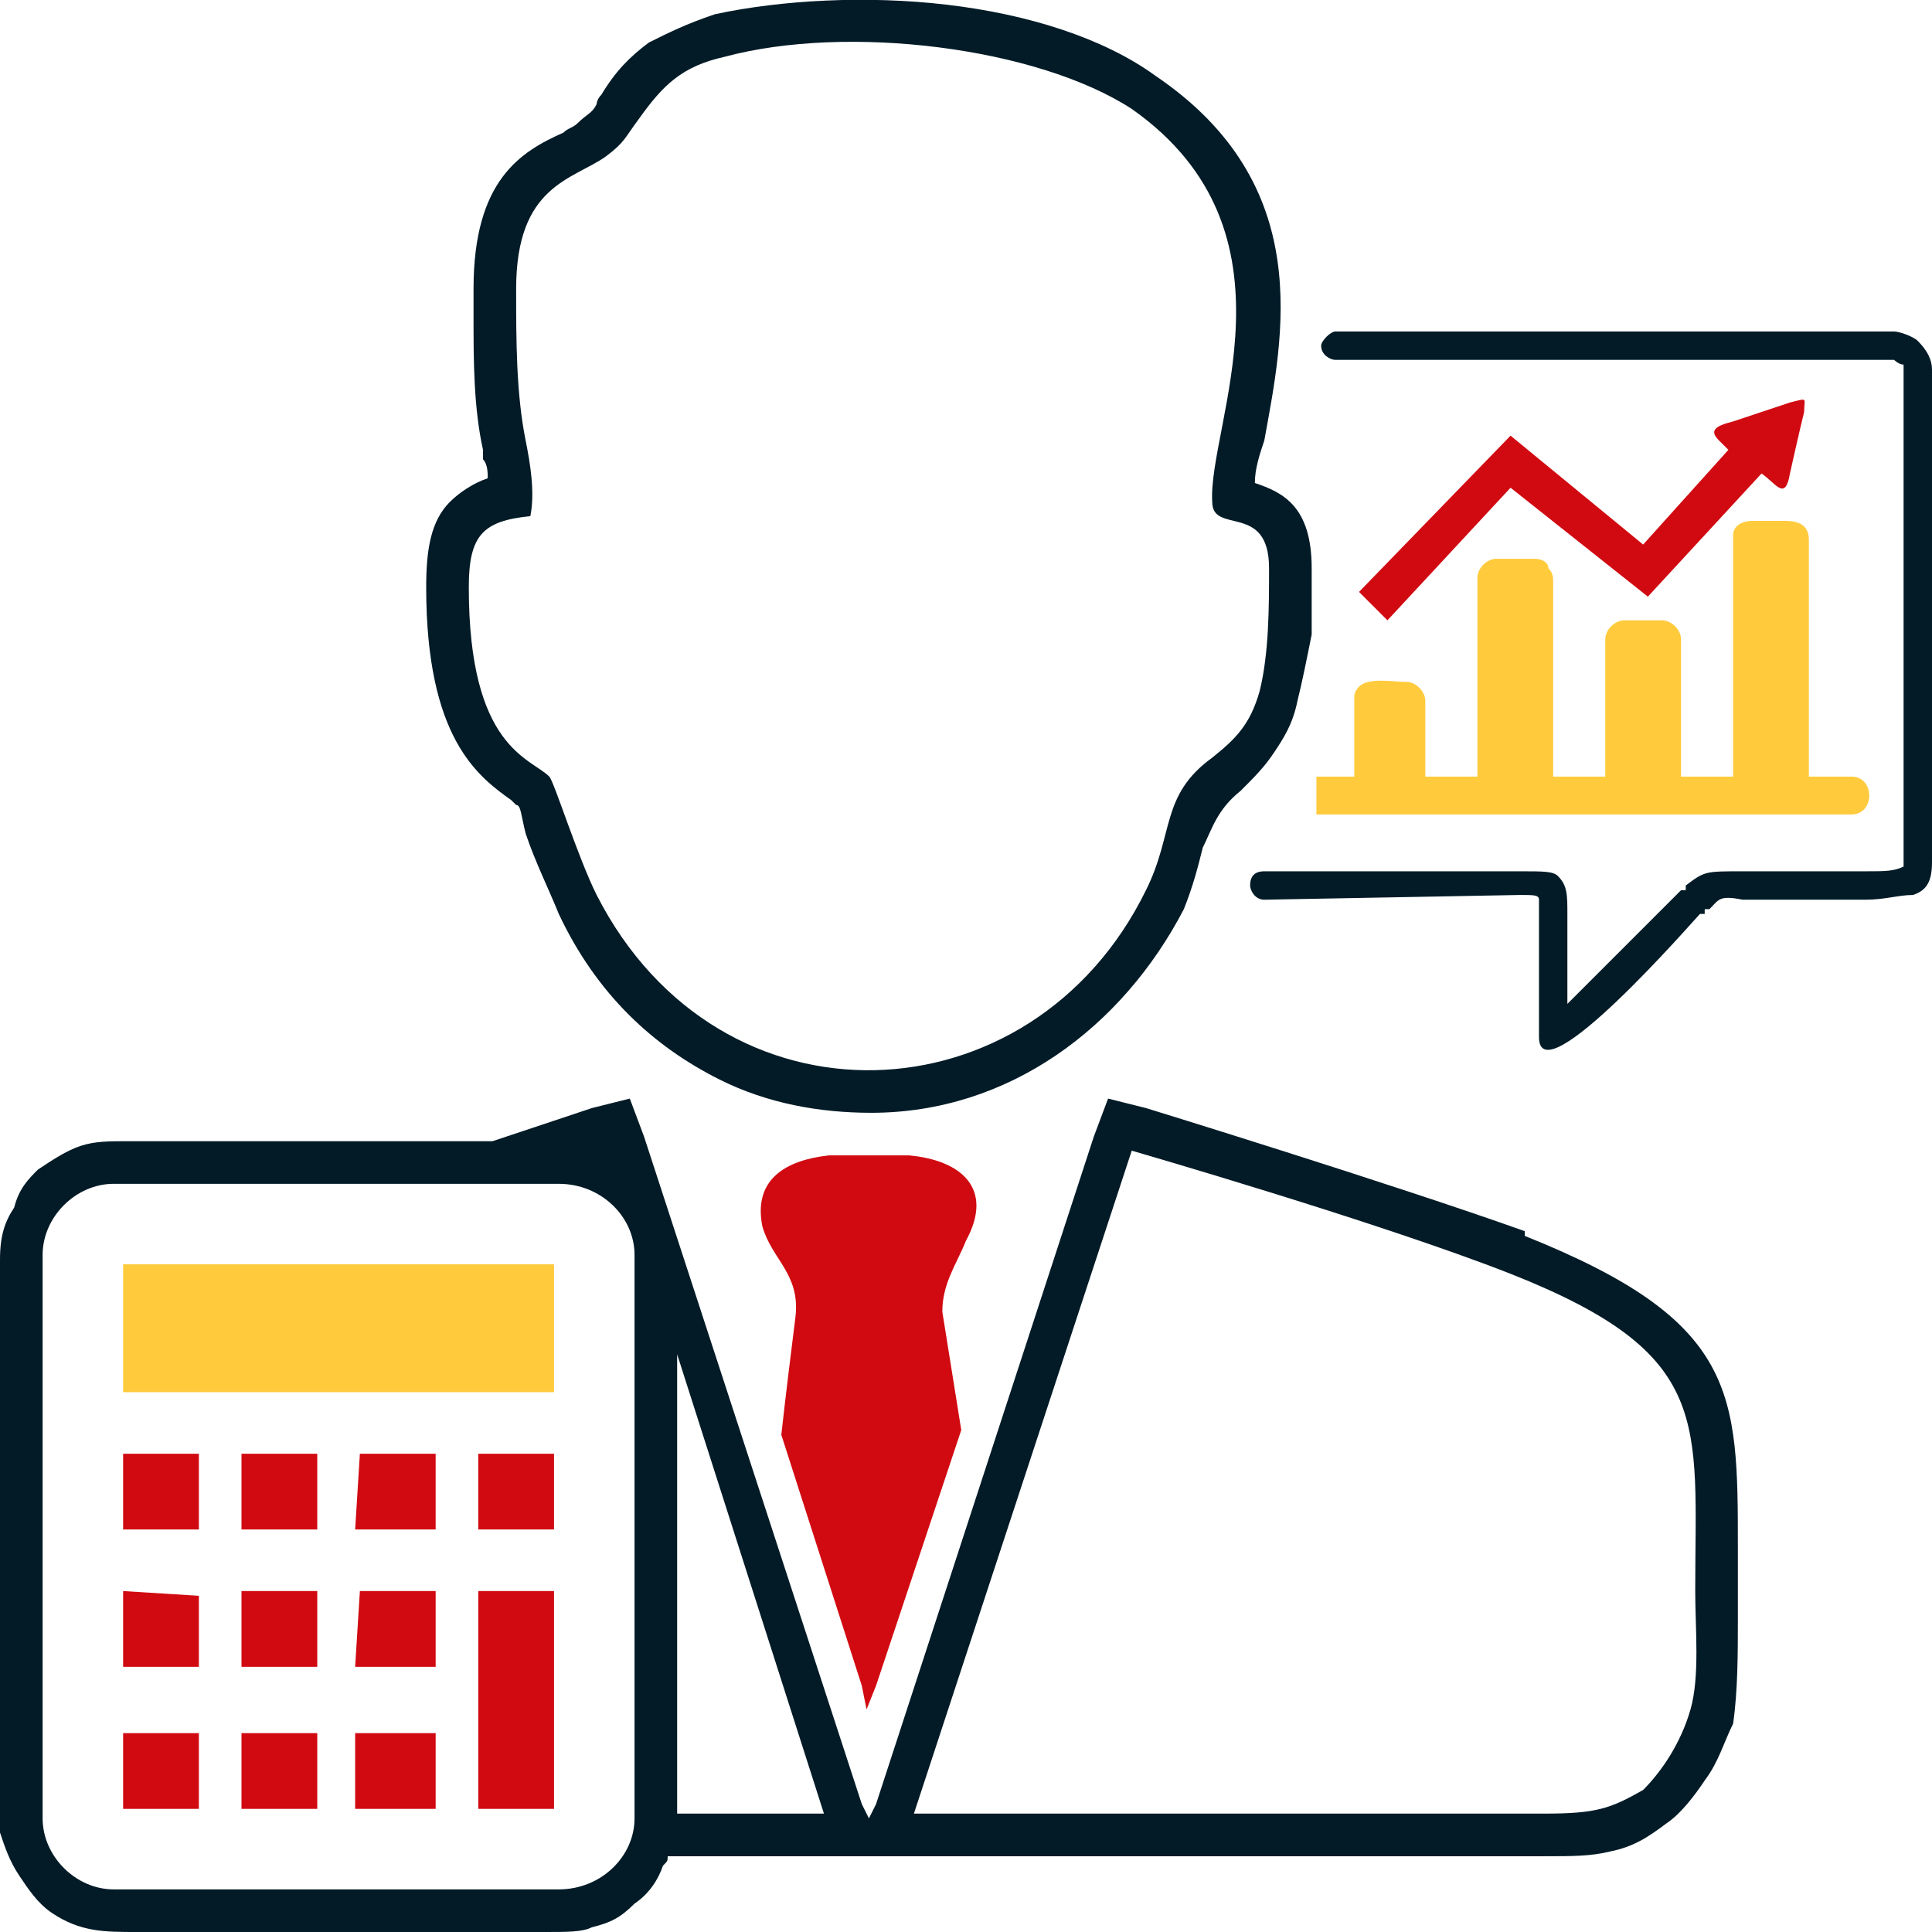 <?xml version="1.0" encoding="UTF-8"?>
<!DOCTYPE svg PUBLIC "-//W3C//DTD SVG 1.1//EN" "http://www.w3.org/Graphics/SVG/1.1/DTD/svg11.dtd">
<!-- Creator: CorelDRAW X7 -->
<svg xmlns="http://www.w3.org/2000/svg" xml:space="preserve" width="408px" height="408px" version="1.1" style="shape-rendering:geometricPrecision; text-rendering:geometricPrecision; image-rendering:optimizeQuality; fill-rule:evenodd; clip-rule:evenodd"
viewBox="0 0 408 408"
 xmlns:xlink="http://www.w3.org/1999/xlink">
 <defs>
  <style type="text/css">
   <![CDATA[
    .fil2 {fill:#D10A11}
    .fil1 {fill:#FFCB3D}
    .fil0 {fill:#021B27;fill-rule:nonzero}
   ]]>
  </style>
 </defs>
 <g id="Слой_x0020_1">
  <path class="fil0" d="M231 240l-46 141 -2 4 1 0 -2 -4 -46 -141 -3 -8 -8 2c0,0 -9,3 -21,7l-77 0 0 0c-4,0 -7,0 -10,1 -3,1 -6,3 -9,5 -2,2 -4,4 -5,8 -2,3 -3,6 -3,11 0,4 0,7 0,11 0,3 0,-6 0,6 0,11 0,10 0,12 0,12 0,33 0,51 0,1 0,2 0,3 0,19 0,36 0,38 1,3 2,6 4,9 2,3 4,6 7,8l0 0c6,4 11,4 18,4l0 0 1 0 85 0 0 0c5,0 8,0 10,-1 4,-1 6,-2 9,-5 3,-2 5,-5 6,-8 1,-1 1,-1 1,-2l33 0 3 0 4 0 0 0 12 0 133 0c6,0 10,0 14,-1 5,-1 8,-3 12,-6 3,-2 6,-6 8,-9 3,-4 4,-8 6,-12 1,-7 1,-15 1,-22 0,-2 0,-3 0,-6 0,-7 0,-8 0,-9 0,-33 0,-48 -45,-66l0 -1c-28,-10 -80,-26 -80,-26l-8 -2 -3 8zm-88 46l31 97 -31 0 0 -97zm-119 -36l94 0c9,0 16,7 16,15l0 119c0,8 -7,15 -16,15l-94 0c-8,0 -15,-7 -15,-15l0 -119c0,-8 7,-15 15,-15zm76 -183c0,-1 0,0 0,-6 0,-23 10,-29 19,-33 1,-1 2,-1 3,-2 2,-2 3,-2 4,-4 0,0 0,-1 1,-2 3,-5 6,-8 10,-11 4,-2 8,-4 14,-6 14,-3 32,-4 49,-2 17,2 33,7 44,15 34,23 27,55 23,77 -1,3 -2,6 -2,9 6,2 12,5 12,18 0,4 0,9 0,14 -1,5 -2,10 -3,14 -1,5 -3,8 -5,11 -2,3 -4,5 -7,8 -5,4 -6,8 -8,12 -1,4 -2,8 -4,13 -13,25 -37,43 -66,43 -11,0 -22,-2 -32,-7 -14,-7 -26,-18 -34,-35 -2,-5 -5,-11 -7,-17 -1,-4 -1,-6 -2,-6l-1 -1c-7,-5 -18,-13 -18,-45 0,-8 1,-14 5,-18 2,-2 5,-4 8,-5 0,-1 0,-3 -1,-4l0 0 0 -2 0 0c-2,-9 -2,-19 -2,-28zm182 9c-1,0 -3,-1 -3,-3 0,-1 2,-3 3,-3l118 0c1,0 4,1 5,2 2,2 3,4 3,6l0 99 0 5c0,4 -1,6 -4,7 -3,0 -6,1 -10,1l-5 0c-7,0 -17,0 -21,0 -5,-1 -5,0 -7,2l-1 0 0 1 -1 0c-1,1 -34,39 -34,26l0 -8c0,-6 0,-13 0,-18 0,-2 0,-3 0,-3 0,-1 -1,-1 -4,-1l-54 1c-2,0 -3,-2 -3,-3 0,-2 1,-3 3,-3l54 0c5,0 7,0 8,1 2,2 2,4 2,8 0,5 0,12 0,18l0 1 24 -24 1 0 0 -1c4,-3 4,-3 12,-3 4,0 14,0 21,0l5 0c4,0 6,0 8,-1 0,0 0,0 0,-1l0 -5 0 -99c0,0 0,-1 0,-1 -1,0 -2,-1 -2,-1l-118 0zm-173 -15c0,11 0,22 2,32 1,5 2,11 1,16 -10,1 -13,4 -13,15 0,34 13,36 17,40 1,1 6,17 10,25 26,51 92,48 116,-1 6,-12 3,-20 14,-28 5,-4 8,-7 10,-14 2,-8 2,-18 2,-26 0,-14 -12,-7 -12,-14 -1,-16 20,-57 -17,-83 -20,-13 -60,-18 -86,-11 -9,2 -13,6 -18,13 -3,4 -3,5 -7,8 -7,5 -19,6 -19,28zm84 322l46 -140c0,0 52,15 80,26 43,17 39,31 39,67 0,8 1,18 -1,25 -2,7 -6,13 -10,17 -7,4 -10,5 -21,5l-133 0z"/>
  <path class="fil1" d="M26 267l91 0 0 27 -91 0 0 -27zm252 -95l113 0c5,0 5,-8 0,-8l-9 0 0 -50c0,-3 -2,-4 -5,-4l-7 0c-2,0 -4,1 -4,3l0 50c0,1 0,1 0,1l-11 0 0 -29c0,-2 -2,-4 -4,-4l-8 0c-2,0 -4,2 -4,4l0 29 -11 0 0 -41c0,-1 0,-2 -1,-3 0,-1 -1,-2 -3,-2l-8 0c-2,0 -4,2 -4,4l0 42 -11 0 0 -16c0,-2 -2,-4 -4,-4 -3,0 -8,-1 -10,1 0,0 -1,1 -1,2l0 17 -8 0 0 8z"/>
  <path class="fil2" d="M203 302l-4 -25c0,-6 3,-10 5,-15 6,-11 -1,-17 -12,-18 -6,0 -12,0 -17,0 -9,1 -16,5 -14,15 2,7 8,10 7,19 -1,8 -2,16 -3,25l17 53 1 5 2 -5 18 -54zm160 -209l2 2 -18 20 -28 -23 -32 33 6 6 26 -28 29 23 24 -26c3,2 5,6 6,0 0,0 2,-9 3,-13 0,-3 1,-3 -3,-2 0,0 -12,4 -12,4 -4,1 -5,2 -3,4zm-337 214l16 0 0 16 -16 0 0 -16zm75 29l16 0 0 46 -16 0 0 -46zm-26 30l17 0 0 16 -17 0 0 -16zm-24 0l16 0 0 16 -16 0 0 -16zm-25 0l16 0 0 16 -16 0 0 -16zm50 -30l16 0 0 16 -17 0 1 -16zm-25 0l0 0 16 0 0 3 0 12 0 1 -16 0 0 -2 0 -11 0 -3zm-25 0l16 1 0 15 -16 0 0 -16zm75 -29l16 0 0 16 -16 0 0 -16zm-25 0l16 0 0 16 -17 0 1 -16zm-25 0l16 0 0 16 -16 0 0 -16z"/>
 </g>
</svg>
